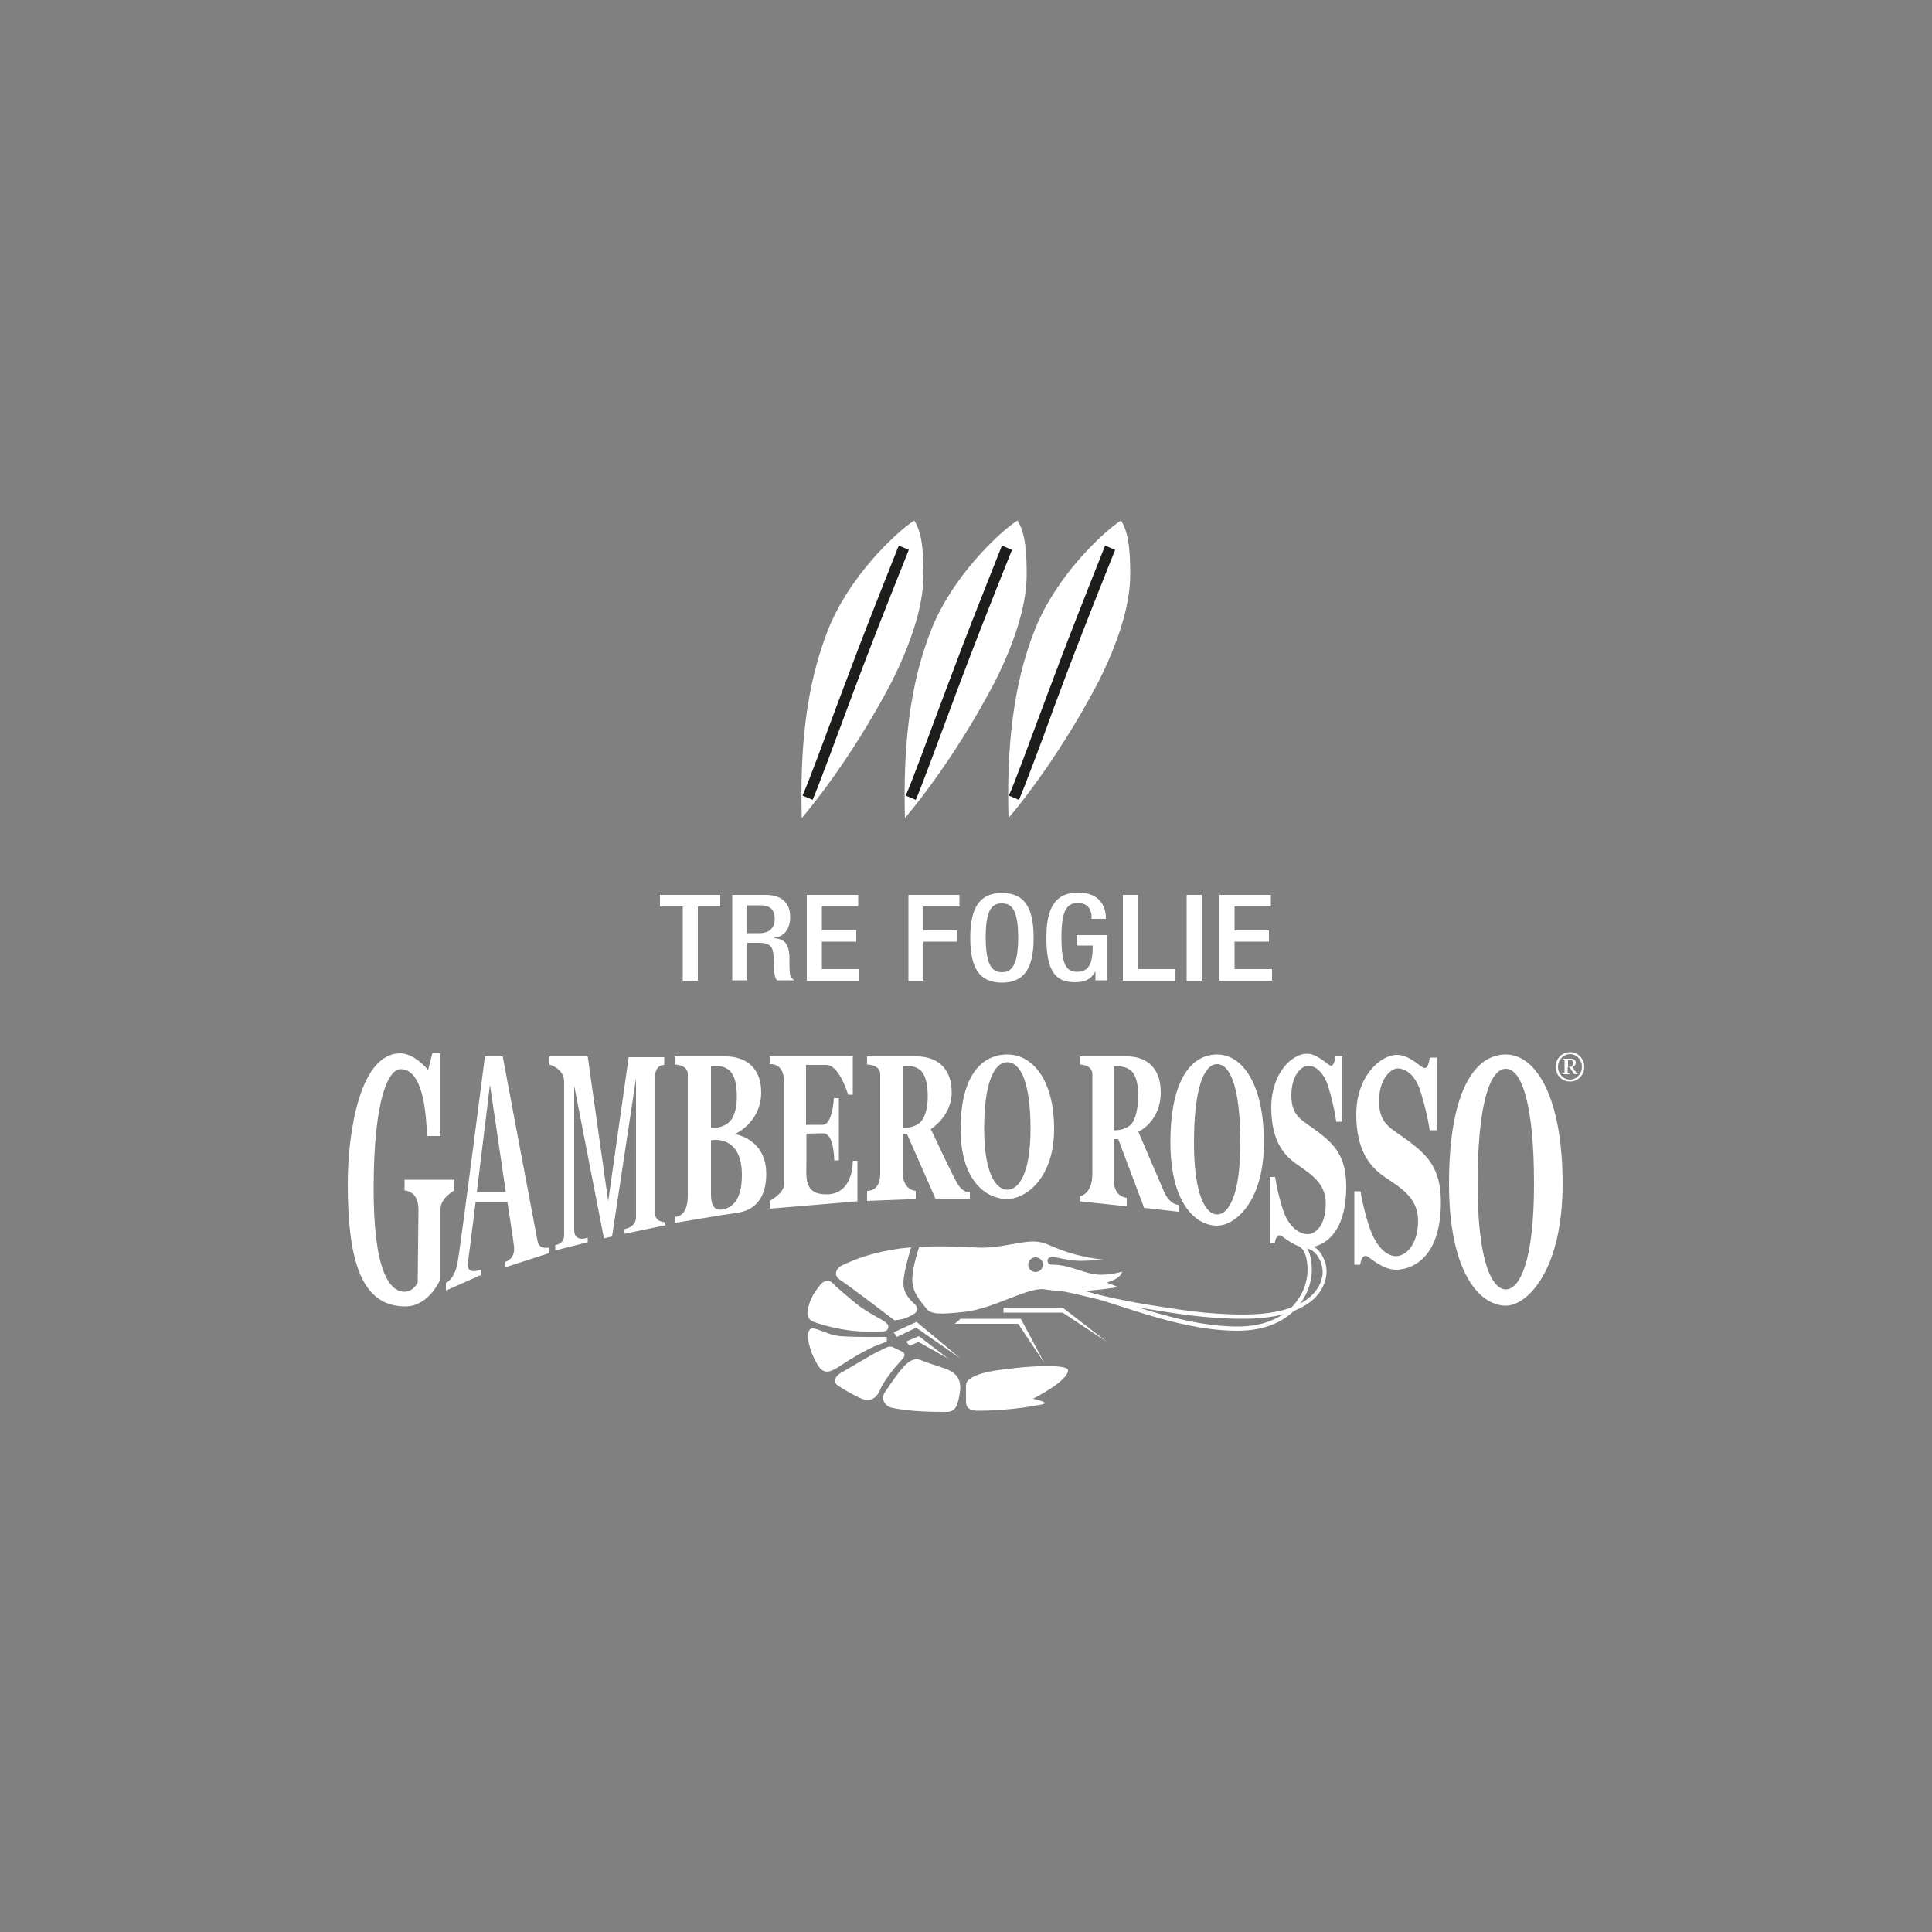 <?xml version="1.0" encoding="UTF-8"?> <svg xmlns:xlink="http://www.w3.org/1999/xlink" xmlns="http://www.w3.org/2000/svg" data-bbox="90 134.6 320 230.8" viewBox="0 0 500 500" data-type="ugc"><rect x="0" y="0" width="500" height="500" fill="#808080" stroke="none"/><g><defs><path id="0f5d7c85-4c49-4b50-a496-2c0046882f8b" d="M410 134.6v230.8H90V134.6h320z"></path></defs><clipPath id="d563b9b1-ea11-4960-857a-03da58b92f53"><use xlink:href="#0f5d7c85-4c49-4b50-a496-2c0046882f8b" overflow="visible"></use></clipPath><g clip-path="url(#d563b9b1-ea11-4960-857a-03da58b92f53)"><path d="M410 276.1c0 2.1-1.6 3.8-3.7 3.8s-3.7-1.7-3.7-3.8c0-2.1 1.6-3.8 3.7-3.8s3.7 1.7 3.7 3.8zm-6.8 0c0 1.8 1.4 3.3 3.1 3.3 1.7 0 3.1-1.5 3.1-3.3 0-1.8-1.4-3.3-3.1-3.3-1.7 0-3.1 1.5-3.1 3.3zm1.4-2.1h1.9c.7 0 1.3.3 1.3 1 0 .6-.4 1-.9 1.1l.6.9c.3.4.6.8.8.9v.1h-.7c-.4 0-.6-.7-1.4-1.8h-.5v1.1c0 .5 0 .5.5.5v.2h-1.8v-.2c.5 0 .5-.1.5-.5v-2.6c0-.5 0-.5-.5-.6v-.1zm1.2 2.1h.5c.5 0 .8-.4.8-1s-.4-.8-.8-.8h-.5v1.8z" fill="#ffffff"></path></g><g clip-path="url(#d563b9b1-ea11-4960-857a-03da58b92f53)"><path d="M114 312.9V331s-2.9 7.1-9.1 7.1c-11.2 0-14.9-11.4-14.9-31.7 0-13.3 3.1-33.8 13.6-33.8 3.7 0 7.2 4.3 7.2 4.3l1.1-4.3h2.1V294h-3.5c-.4-13.8-3.6-17.3-6.8-17.3-3.1 0-6.9 7.3-7 30.2-.1 22 4.1 27.4 8 27.4 2.2 0 3.4-2.3 3.4-2.3l.2-19c0-4.9-3.6-4.9-3.6-4.9v-2.8h12.9v2.8c.1-.1-3.6 1.9-3.6 4.8" fill="#ffffff"></path></g><g clip-path="url(#d563b9b1-ea11-4960-857a-03da58b92f53)"><path d="M139.1 321.1c-.5-2.5-9-47.7-9-47.7h-4.6s-6.3 49.2-7.1 53.5c-.8 4.3-3 5.1-3 5.1v2l9-4v-1.4s-3.8 1.6-3.3-1.8c.2-1.3 1-7.9 2-15.8h8.2c.9 5.9 1.6 10.3 1.7 11.4.5 3.5-2.3 4.2-2.3 4.2v1.4l11.4-3.7v-1.4c0-.1-2.6.7-3-1.8m-15.7-12.6c1.6-12.9 3.4-27.8 3.4-27.8l4.1 27.8h-7.5z" fill="#ffffff"></path></g><g clip-path="url(#d563b9b1-ea11-4960-857a-03da58b92f53)"><path d="M143.7 323.6v-1.4s2.3-.1 2.3-2.6V280c0-3.5-3.8-4.5-3.8-4.5v-2.1h9.9l5.3 37.5 5.3-37.3h9.2v2s-2.4-.2-2.4 3.3v35c0 2.5 2.7 2.4 2.7 2.4v.8l-10.6 2.2v-1.2s3-.5 3-3v-36l-6.2 40.9-2.1.5-7.7-39.5v37.3c0 3.4 3.5 2 3.5 2v1.2l-8.4 2.1z" fill="#ffffff"></path></g><g clip-path="url(#d563b9b1-ea11-4960-857a-03da58b92f53)"><path d="M199.2 273.3v2.1s3.7-.5 3.7 4.5v26.7c0 2.2-3.7 4.2-3.7 4.2v2l22.7-1.9v-10.5h-1.2s.3 8.7-6.8 8.7c-6 0-5.2-4.5-5.2-8.7v-7s2.3-.1 4.4-.1c2.8 0 2.8 7 2.8 7h1.2v-16.1h-1.3s-.3 6.9-2.9 6.9h-4.3v-15.5h5.3c3.3 0 5.6 7.7 5.6 7.7h1.2v-9.9h-21.5z" fill="#ffffff"></path></g><g clip-path="url(#d563b9b1-ea11-4960-857a-03da58b92f53)"><path d="M327.1 295.7c0-15.2-5.6-22.8-12.1-22.8s-12.1 6.2-12.1 22.8c0 15.2 6.2 21.5 12.1 21.5 4.7 0 12.1-6.3 12.1-21.5M315 314.3c-2.9 0-6-4.8-6-18.6s2.5-20.3 6-20.3 6 6.5 6 20.3-3.1 18.6-6 18.6" fill="#ffffff"></path></g><g clip-path="url(#d563b9b1-ea11-4960-857a-03da58b92f53)"><path d="M404.4 306.4c0-22.3-6.8-33.5-14.7-33.5-7.9 0-14.7 9.2-14.7 33.5 0 22.3 7.6 31.5 14.7 31.5 5.6 0 14.7-9.2 14.7-31.5m-14.7 27.3c-3.5 0-7.3-7-7.3-27.3s3.1-29.8 7.3-29.8c4.2 0 7.3 9.5 7.3 29.8s-3.8 27.3-7.3 27.3" fill="#ffffff"></path></g><g clip-path="url(#d563b9b1-ea11-4960-857a-03da58b92f53)"><path d="M345.6 273.3s-.2 2.5-1.1 2.5c-.9 0-3.3-3.1-6.3-3.1-3.8 0-9.2 5-9.2 13.9 0 8.4 3.1 12.3 6.6 14.7 3.5 2.5 7.5 4.8 7.5 10.1 0 5.9-2.7 8-4.7 8s-4.9-1.7-6.4-6.4-2-8.4-2-8.4h-1.4v17.2h1.3s.3-2.9 1.8-1.9 3.8 3 6.5 3 10.2-1.9 10.2-15.8c0-7.9-3.1-10.9-7.2-14.1-4.1-3.1-7-3.9-7-9.5 0-5.7 3-7.7 4.3-7.7s3.9.8 5.4 5.9c1.5 5.1 1.9 8.6 1.9 8.6h1.6v-17h-1.8z" fill="#ffffff"></path></g><g clip-path="url(#d563b9b1-ea11-4960-857a-03da58b92f53)"><path d="M370 273.7s-.2 2.7-1.3 2.7c-1 0-3.7-3.4-7.2-3.4-4.2 0-10.5 5.5-10.5 15.4 0 9.3 3.5 13.6 7.5 16.3 4 2.7 8.5 5.3 8.5 11.2 0 6.5-3.4 9.2-5.7 9.2-2.3 0-5.1-2.2-6.9-7.5-1.7-5.2-2.3-9.3-2.3-9.3h-1.6v19h1.5s.4-3.2 2.1-2c1.7 1.2 4.2 3.3 7.3 3.3 3.1 0 11.5-2.1 11.5-17.5 0-8.7-3.5-12.1-8.1-15.6s-7.9-4.3-7.9-10.5c0-6.3 3.4-8.5 4.8-8.5s4.5.9 6.1 6.5c1.7 5.7 2.2 9.5 2.2 9.5h1.8v-18.8H370z" fill="#ffffff"></path></g><g clip-path="url(#d563b9b1-ea11-4960-857a-03da58b92f53)"><path d="M253 365.1c7.8 0 14.6-1.2 16.5-1.6 2.9-.5-2.2-1.5-2.2-1.5s9.1-4.5 9.1-7.4c0-1.6-10.2-1.1-15.6-.3 0 0-10.8.8-10.8 4.2v4.3c0 1.5.9 2.3 3 2.3" fill="#ffffff"></path></g><g clip-path="url(#d563b9b1-ea11-4960-857a-03da58b92f53)"><path d="M230.7 364.3c4.9 1.1 11.4 1.1 14.3 1.1 2.6 0 2.9-2.2 3.4-4.9.4-2.7-.1-5-3.8-6.3-3.7-1.3-4.4-1.4-6.3-2.2-1.7-.7-3.2.3-4.7 2s-2.5 3.3-4.4 6c-1.6 2.2.1 4 1.5 4.3" fill="#ffffff"></path></g><g clip-path="url(#d563b9b1-ea11-4960-857a-03da58b92f53)"><path d="M216.6 358.4c.8.6 4.2 2.7 6.7 3.7 1.6.7 3.5 0 4.5-2.5s4.6-6.7 5.5-7.6 1.2-1.8 0-2.3-1-.5-2.1-1-1.5-.1-3.8 1-8.1 4.7-9.8 5.6c-1.7 1-1.8 2.5-1 3.1" fill="#ffffff"></path></g><g clip-path="url(#d563b9b1-ea11-4960-857a-03da58b92f53)"><path d="M209.1 345.6c0 2.5 1.3 6 3.1 8.5 1.1 1.1 2.2 1.3 4.6-.2 2.4-1.6 7.2-4.7 11.1-6.1.7-.2 1.6-.6 1.6-.6V346s-8.1.1-12-.2c-3.2-.3-5.7-2-7.2-2-1.2 0-1.2 1.8-1.2 1.8" fill="#ffffff"></path></g><g clip-path="url(#d563b9b1-ea11-4960-857a-03da58b92f53)"><path d="M212.3 332.5c-.8 1.1-2.9 3.3-3.3 7.1 0 0-.4 1.7 1.6 2.5s8.2 2.5 13.2 2.5 5.6.2 6-.8c.4-1-.4-1.5-1.7-2.3-1.4-.8-4.6-2.4-7.6-5-3-2.5-4.3-3.7-5-4.4-.7-.8-2.2-.9-3.2.4" fill="#ffffff"></path></g><g clip-path="url(#d563b9b1-ea11-4960-857a-03da58b92f53)"><path d="M235.8 322.8c-6.8.6-12.7 2.1-18.3 4.9 0 0-2.6 1.8 0 3.6 2.6 1.7 14 10.4 14 10.4s1.9-.1 3.4-.8c1.5-.7 3.5-1.6 2-3.2-1-1-3.1-2.7-3.1-5.6 0-3 2-9.3 2-9.3" fill="#ffffff"></path></g><path fill="#ffffff" d="M259.7 338.4H275l11.5 8.9-11.5-7.6h-15.3v-1.3z"></path><path fill="#ffffff" d="M248.6 341.3h15.6l6.1 11.5-6.8-10.2h-16.4l1.5-1.3z"></path><path fill="#ffffff" d="M231.3 344.8l5.9-2.7 11.4 9.5-11.5-8-5 2.4-.8-1.2z"></path><path fill="#ffffff" d="M234.5 347.2l.9 1.1 2.3-1 7.7 4.3-7.6-5.8-3.3 1.4z"></path><path d="M320.3 344.4c-18.6 0-37.7-10.6-47.6-10.5v.6-1.7c10.5 0 29.3 10.5 47.6 10.5 13.3 0 18.1-8.6 18.1-14.7 0-2.5-.6-5-1.9-5.8l.6-.9c1.8 1.1 2.4 3.9 2.4 6.7 0 3.3-1.3 7.2-4.4 10.4-3 3.1-7.9 5.4-14.8 5.4z" fill="#ffffff"></path><path d="M321.7 341.3c-9.7 0-17.5-1.4-23.9-2.4-12.9-1.9-20.5-4.8-26.9-5.3l.1-1.1c6.6.5 14.1 3.3 27 5.3 6.5 1 14.2 2.4 23.8 2.4 10.1 0 15.2-2.5 17.8-5.1 2.6-2.6 2.7-5.3 2.7-5.8 0-.6-.1-1.8-.6-3-.6-1.2-1.5-2.8-3.5-3.2l-.1.5.3-1.6c2.4.5 3.6 2.4 4.2 3.8.7 1.4.7 2.8.7 3.5 0 .7-.2 3.7-3 6.6-2.9 2.8-8.3 5.4-18.6 5.4z" fill="#ffffff"></path><path d="M290.4 329.1s-2.5.8-5.6.8c-3.9 0-7.7-2.6-12.4-2.6-1 0-1.3-.4-1.3-1.1 0-.6.6-.9 1.3-.9s4.4 1 7.1 1c2.6 0 6.3-.3 6.3-.3s-4.4-.3-9.4-1.9c-5-1.6-5.8-2.8-9.1-2.8s-8.2 1.6-13.3 1.6c-1.9 0-8.5-.6-16.1-.2 0 0-1.8 5.1-1.8 8.5 0 3.4 2.2 5.6 3.6 7.4 1.2 1.6 3.5 1.6 10 .9 7.2-.8 15.4-5.9 20.1-5.9 0 0 3.1.6 8 .6s11.6-1.1 11.6-1.1l-3-1.2s1.1-.2 2.5-1c1.5-1 1.5-1.8 1.5-1.8m-22.4.1c-1 0-1.9-.8-1.9-1.9 0-1 .8-1.9 1.9-1.9s1.9.8 1.9 1.9c0 1.1-.9 1.9-1.9 1.9" fill="#ffffff"></path><path d="M247.7 306.2c-1.6-2.8-6.8-14-6.8-14s5.4-3.3 5.4-9.5c0-6.9-4.5-9.3-9-9.3h-12.9v2.1s3.4 0 3.4 2.5v25.8c0 4.7-3.4 4.4-3.4 4.4v2.6l12.6-.5v-2.1s-3.4-.1-3.4-4.9v-9.9h1.1l7.4 16.8h8.9v-1.8c.1 0-1.6.7-3.3-2.2m-9.6-15.7c-1.8 1.6-4.5 1.4-4.5 1.4v-16s2.7-.5 4.5 1c1.4 1.1 2 3.7 2 6.9 0 3-.7 5.5-2 6.7" fill="#ffffff"></path><path d="M301.2 308.3c-1.3-3-6.6-15.4-6.6-15.4s5.8-2.6 5.8-10.2c0-6.9-4.3-9.3-8.6-9.3h-12.3v2.1s3.2 0 3.2 2.5v25.8c0 5.3-3.2 5.8-3.2 5.8v1.3l12.1 1.3V310s-3.3-.2-3.3-4.3v-10.9h1.1l6.7 17.8 8.9 1v-1.8c.1 0-2.2.2-3.8-3.5m-8.6-17.2c-1.8 1.6-4.3 1.4-4.3 1.4V276s2.6-.4 4.3 1c1.4 1.1 2 3.7 2 6.8-.1 3-.7 6.1-2 7.3" fill="#ffffff"></path><path d="M190.2 293.5s6.8-3 6.8-10.8c0-6.9-4.6-9.3-9.2-9.3h-13.2v2.1s3.4 0 3.4 2.5v31.4c0 5.9-3.4 5.5-3.4 5.5v1.6s12.3-2.1 16-2.6c4.8-.6 7.7-3.9 7.7-10 .1-9.2-8.1-10.4-8.1-10.4m-6.2-17.6s2.8-.5 4.6 1c1.5 1.1 2.1 3.7 2.1 6.9 0 3-.7 5.5-2.1 6.7-1.9 1.6-4.6 1.5-4.6 1.5v-16.1zm3 37.1c-2.2.4-3-1.2-3-3.9v-14s8-1.7 8 9c0 6.9-2.8 8.5-5 8.9" fill="#ffffff"></path><path d="M272.8 292.2c0-12.8-5.6-19.3-12.1-19.3s-12.1 5.3-12.1 19.3c0 12.9 6.2 18.1 12.1 18.1 4.7 0 12.1-5.3 12.1-18.1m-12.1 15.7c-2.9 0-6-4.1-6-15.8 0-11.7 2.5-17.2 6-17.2s6 5.5 6 17.2c0 11.8-3.1 15.8-6 15.8" fill="#ffffff"></path><path d="M207.5 211.7c-.5-18 1.1-34.3 6.8-48.7 5.4-13.7 17.4-25.1 22.3-28.3 2.2 3.3 2.4 9 2.4 13.9s-1.1 13.6-8.2 27.8c-11.3 21.6-23.3 35.3-23.3 35.3" fill="#ffffff"></path><path d="M209 206.4c2.1-4.9 10.6-28 14.3-37.7 3.7-9.7 10.6-26.9 10.6-26.9" fill="#004169"></path><path d="M210.3 207l-2.6-1.1c1.4-3.1 5.5-14.2 9.1-23.9 2-5.3 3.9-10.4 5.2-13.8 3.7-9.7 10.6-27 10.6-27l2.6 1.1s-6.9 17.2-10.6 26.9c-1.3 3.4-3.2 8.4-5.2 13.8-3.6 9.7-7.7 20.8-9.1 24z" fill="#1d1d1b"></path><path d="M234.2 211.7c-.5-18 1.1-34.3 6.8-48.7 5.4-13.7 17.4-25.1 22.3-28.3 2.2 3.3 2.4 9 2.4 13.9s-1.1 13.6-8.2 27.8c-11.3 21.6-23.3 35.3-23.3 35.3" fill="#ffffff"></path><path d="M261 211.7c-.5-18 1.1-34.3 6.8-48.7 5.4-13.7 17.4-25.1 22.3-28.3 2.2 3.3 2.4 9 2.4 13.9s-1.1 13.6-8.2 27.8C273 198 261 211.7 261 211.7" fill="#ffffff"></path><path d="M235.7 206.4c2.1-4.9 10.6-28 14.3-37.7 3.7-9.7 10.6-26.9 10.6-26.9" fill="#004169"></path><path d="M237 207l-2.6-1.1c1.4-3.1 5.5-14.2 9.1-23.9 2-5.3 3.9-10.4 5.2-13.8 3.7-9.7 10.6-27 10.6-27l2.6 1.1s-6.9 17.2-10.6 26.9c-1.3 3.4-3.2 8.4-5.2 13.8-3.6 9.7-7.7 20.8-9.1 24z" fill="#1d1d1b"></path><path d="M262.4 206.4c2.1-4.9 10.6-28 14.3-37.7 3.7-9.7 10.6-26.9 10.6-26.9" fill="#004169"></path><path d="M263.7 207l-2.6-1.1c1.4-3.1 5.5-14.2 9.1-23.9 2-5.3 3.9-10.4 5.2-13.8 3.7-9.7 10.6-27 10.6-27l2.6 1.1s-6.9 17.2-10.6 26.9c-1.3 3.4-3.2 8.4-5.2 13.8-3.5 9.7-7.7 20.8-9.1 24z" fill="#1d1d1b"></path><path fill="none" d="M410 134.6v230.8H90V134.6h320z"></path><path fill="#ffffff" d="M176.7 234.6h-5.9v-3h15.6v3h-5.8v19.2h-3.9v-19.2z"></path><defs><path id="29449370-9295-46b8-b135-45141cff0ed8" d="M410 134.6v230.8H90V134.6h320z"></path></defs><clipPath id="8c55731e-3a52-49e4-b5fb-0ba403971549"><use xlink:href="#29449370-9295-46b8-b135-45141cff0ed8" overflow="visible"></use></clipPath><g clip-path="url(#8c55731e-3a52-49e4-b5fb-0ba403971549)"><path d="M189.5 231.6h8.7c3.5 0 6.3 1.6 6.3 5.7 0 2.9-1.4 5.1-4.1 5.4v.1c2.5.2 3.7 1.4 3.9 4.5 0 1.5 0 3.2.1 4.5.1 1.1.7 1.6 1.2 1.9h-4.5c-.4-.4-.6-1.1-.7-2-.1-.7-.1-1.3-.1-2s0-1.4-.1-2.2c-.1-2.4-.9-3.5-3.6-3.5h-3.2v9.7h-3.9v-22.1zm7.1 9.9c2.5 0 3.9-1.4 3.9-3.6 0-2.4-1.1-3.6-3.7-3.6h-3.4v7.2h3.2z" fill="#ffffff"></path></g><path fill="#ffffff" d="M208.8 231.6h13.3v3h-9.4v6.2h8.9v2.9h-8.9v7.1h9.7v3h-13.6v-22.2z"></path><path fill="#ffffff" d="M235.1 231.6h13.2v3H239v6.2h8.7v2.9H239v10.1h-3.9v-22.2z"></path><defs><path id="92c9dd7f-f759-401d-a49e-8616fb76d5d7" d="M410 134.6v230.8H90V134.6h320z"></path></defs><clipPath id="0017891c-b4e4-409c-86da-8b66971ee8ab"><use xlink:href="#92c9dd7f-f759-401d-a49e-8616fb76d5d7" overflow="visible"></use></clipPath><g clip-path="url(#0017891c-b4e4-409c-86da-8b66971ee8ab)"><path d="M251.1 242.7c0-7.9 2.5-11.6 8.2-11.6 5.7 0 8.2 3.6 8.2 11.6s-2.5 11.6-8.2 11.6c-5.7 0-8.2-3.6-8.2-11.6m12.4-.1c0-7.5-1.9-8.8-4.2-8.8-2.4 0-4.2 1.3-4.2 8.8 0 7.6 1.9 9 4.2 9 2.3 0 4.2-1.4 4.2-9" fill="#ffffff"></path></g><g clip-path="url(#0017891c-b4e4-409c-86da-8b66971ee8ab)"><path d="M283.6 251.2c-1.1 2.1-2.6 3-5.5 3-5.4 0-7.3-3.6-7.3-11.6 0-7.9 2.5-11.6 8.2-11.6 6.2 0 7.2 4.4 7.2 6.4v.4h-3.7v-.5c0-1.6-.8-3.6-3.5-3.6-2.8 0-4.3 1.7-4.3 8.8 0 7.2 1.3 9 4 9 3 0 4.1-1.9 4.1-6.8h-4.2V242h7.9v11.7h-3v-2.5z" fill="#ffffff"></path></g><path fill="#ffffff" d="M290.6 231.6h3.9v19.2h9.6v3h-13.5v-22.2z"></path><path fill="#ffffff" d="M311 231.6v22.2h-3.9v-22.2h3.9z"></path><path fill="#ffffff" d="M315.6 231.6h13.3v3h-9.4v6.2h8.9v2.9h-8.9v7.1h9.7v3h-13.6v-22.2z"></path></g></svg> 
